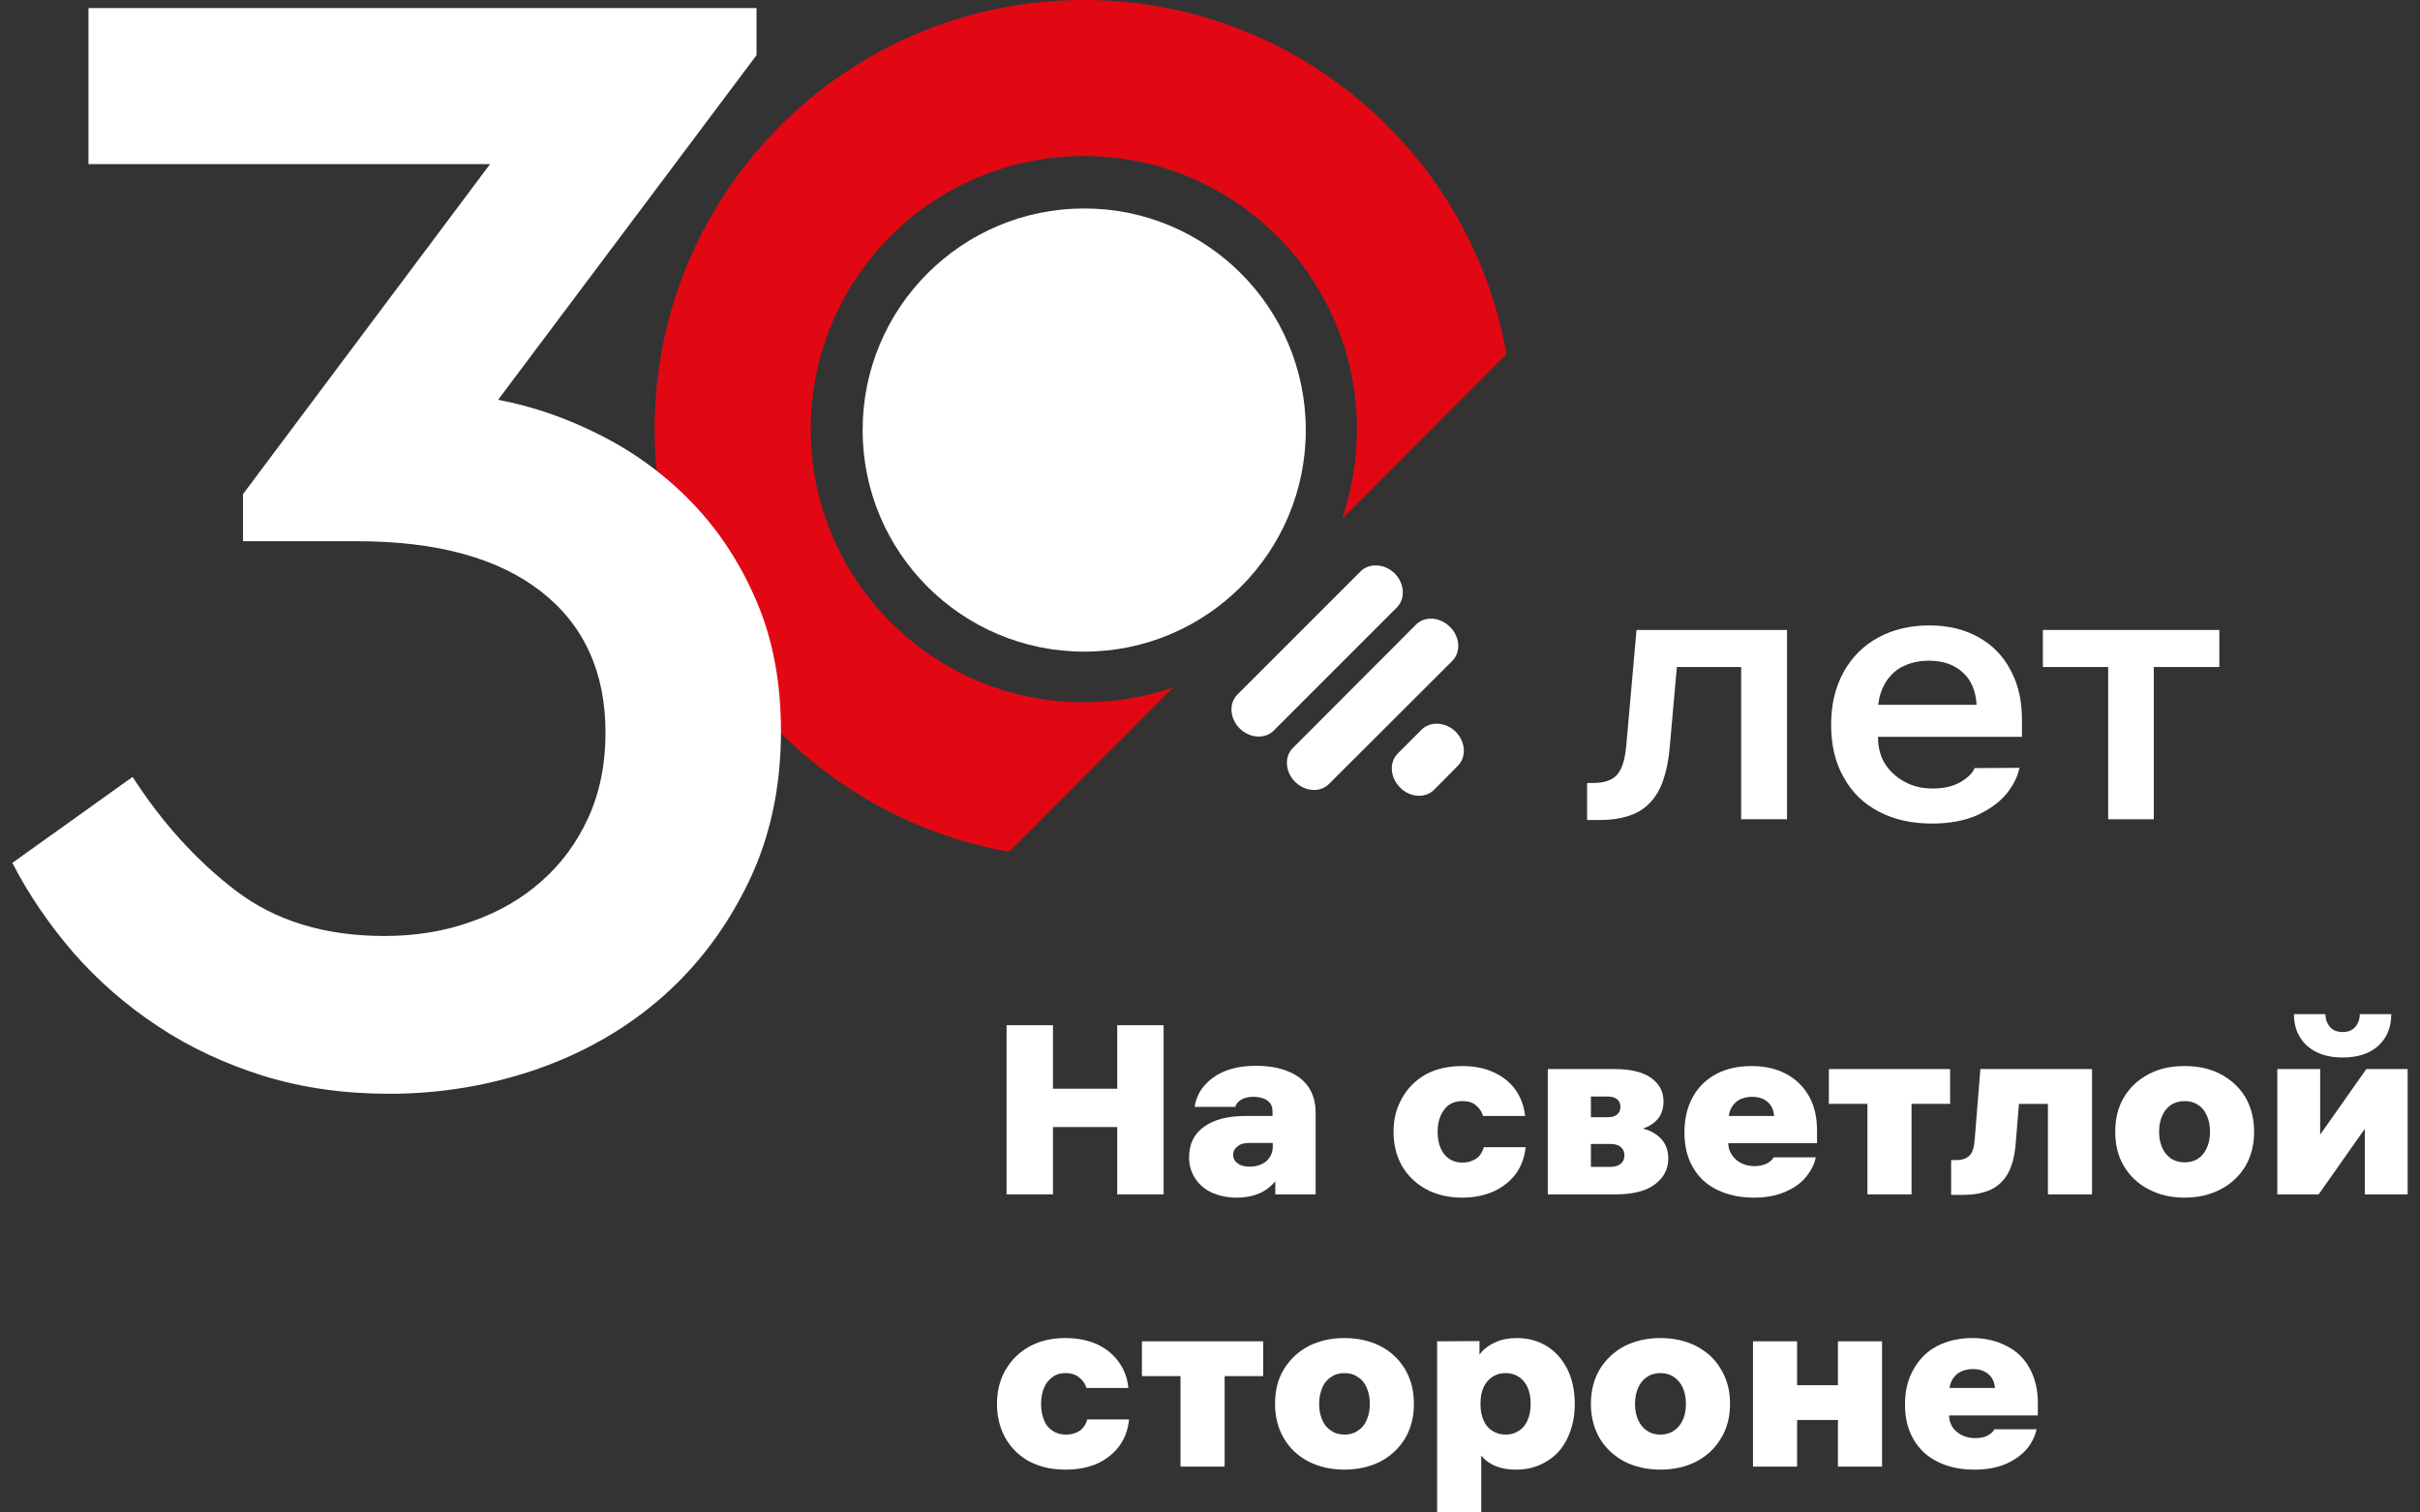 <?xml version="1.0" encoding="UTF-8"?> <svg xmlns="http://www.w3.org/2000/svg" xmlns:xlink="http://www.w3.org/1999/xlink" xmlns:xodm="http://www.corel.com/coreldraw/odm/2003" xml:space="preserve" width="96px" height="60px" version="1.1" style="shape-rendering:geometricPrecision; text-rendering:geometricPrecision; image-rendering:optimizeQuality; fill-rule:evenodd; clip-rule:evenodd" viewBox="0 0 96 60"><rect x="0" y="0" width="96" height="60" fill="#333333" stroke="none"/> <defs> <style type="text/css"> .fil1 {fill:#E20813;fill-rule:nonzero} .fil0 {fill:white;fill-rule:nonzero} </style> </defs> <g id="Слой_x0020_1">  <g id="_1684413676192"> <circle class="fil0" cx="43.01" cy="17.06" r="8.79"></circle> <g> <path class="fil0" d="M64.52 29.49c-0.04,0.58 -0.16,0.99 -0.35,1.22 -0.19,0.23 -0.51,0.35 -0.95,0.35l-0.26 0 0 1.47 0.5 0c0.59,0 1.08,-0.1 1.48,-0.3 0.39,-0.2 0.69,-0.52 0.9,-0.94 0.2,-0.42 0.34,-0.98 0.4,-1.68l0.28 -3.15 2.55 0 0 6.04 1.82 0 0 -7.51 -5.97 0 -0.4 4.51 0 -0.01z"></path> <path class="fil0" d="M78.47 25.27c-0.56,-0.31 -1.2,-0.46 -1.94,-0.46 -0.73,0 -1.44,0.16 -2.02,0.48 -0.59,0.32 -1.05,0.78 -1.38,1.38 -0.33,0.6 -0.49,1.29 -0.49,2.09 0,0.79 0.16,1.49 0.5,2.08 0.33,0.6 0.8,1.05 1.4,1.36 0.61,0.32 1.31,0.47 2.1,0.47 0.69,0 1.29,-0.11 1.79,-0.33 0.5,-0.23 0.88,-0.51 1.16,-0.84 0.27,-0.34 0.45,-0.68 0.52,-1.04l-1.78 0.01c-0.07,0.19 -0.26,0.38 -0.55,0.55 -0.29,0.17 -0.66,0.26 -1.1,0.26 -0.45,0 -0.8,-0.09 -1.13,-0.27 -0.33,-0.18 -0.59,-0.42 -0.78,-0.72 -0.18,-0.3 -0.27,-0.65 -0.27,-1.03l0 -0.03 5.71 0 0 -0.69c0,-0.75 -0.15,-1.41 -0.46,-1.97 -0.3,-0.57 -0.73,-1 -1.28,-1.3l0 0zm-3 1.18c0.29,-0.16 0.65,-0.24 1.05,-0.24 0.58,0 1.04,0.17 1.38,0.5 0.32,0.31 0.48,0.73 0.51,1.25l-3.9 0c0.03,-0.31 0.12,-0.59 0.26,-0.84 0.17,-0.29 0.4,-0.52 0.7,-0.68l0 0.01z"></path> <polygon class="fil0" points="88.04,24.99 81.04,24.99 81.04,26.46 83.63,26.46 83.63,32.5 85.44,32.5 85.44,26.46 88.04,26.46 "></polygon> </g> <g> <path class="fil0" d="M55.41 24.1l-4.88 4.88c-0.35,0.35 -0.95,0.31 -1.35,-0.08 -0.4,-0.4 -0.44,-1 -0.09,-1.35l4.89 -4.89c0.35,-0.34 0.95,-0.3 1.35,0.09 0.39,0.4 0.43,1 0.08,1.35z"></path> <path class="fil0" d="M57.61 26.22l-4.89 4.88c-0.35,0.35 -0.95,0.31 -1.35,-0.09 -0.39,-0.39 -0.43,-1 -0.08,-1.34l4.88 -4.89c0.35,-0.35 0.95,-0.31 1.35,0.09 0.4,0.39 0.44,1 0.09,1.35z"></path> <path class="fil0" d="M57.83 30.38l-0.94 0.95c-0.35,0.35 -0.96,0.31 -1.35,-0.09 -0.4,-0.4 -0.44,-1 -0.09,-1.35l0.95 -0.95c0.35,-0.34 0.95,-0.3 1.35,0.09 0.39,0.4 0.43,1 0.08,1.35z"></path> </g> <path class="fil1" d="M46.75 27.06l-0.2 0.21c-1.11,0.38 -2.31,0.59 -3.55,0.59 -5.99,0 -10.84,-4.85 -10.84,-10.84 0,-5.98 4.85,-10.83 10.84,-10.83 5.98,0 10.83,4.85 10.83,10.83 0,1.25 -0.21,2.44 -0.59,3.56l-0.12 0.12c0,0 0,0 0,0l6.64 -6.65c-1.4,-7.98 -8.38,-14.05 -16.76,-14.05 -9.41,0 -17.03,7.62 -17.03,17.02 0,8.39 6.07,15.36 14.06,16.77l6.72 -6.73 0 0 0 0z"></path> <path class="fil0" d="M30.01 2.19l-10.25 13.67c1.38,0.26 2.74,0.73 4.09,1.42 1.36,0.69 2.56,1.58 3.61,2.67 1.06,1.1 1.91,2.4 2.55,3.9 0.65,1.51 0.97,3.23 0.97,5.16 0,2.19 -0.42,4.17 -1.26,5.93 -0.84,1.76 -1.96,3.28 -3.38,4.55 -1.42,1.26 -3.08,2.23 -4.97,2.9 -1.89,0.66 -3.86,1 -5.93,1 -1.8,0 -3.47,-0.24 -4.99,-0.71 -1.53,-0.48 -2.93,-1.13 -4.19,-1.97 -1.27,-0.84 -2.39,-1.82 -3.36,-2.93 -0.96,-1.12 -1.77,-2.3 -2.41,-3.55l4.77 -3.41c1.16,1.8 2.52,3.31 4.09,4.51 1.57,1.2 3.54,1.8 5.9,1.8 1.25,0 2.41,-0.19 3.48,-0.58 1.08,-0.38 2,-0.92 2.77,-1.61 0.78,-0.69 1.39,-1.52 1.84,-2.51 0.45,-0.99 0.68,-2.11 0.68,-3.36 0,-2.4 -0.85,-4.27 -2.55,-5.6 -1.7,-1.33 -4.13,-2 -7.31,-2l-4.52 0 0 -1.87 9.8 -13.09 -15.93 0 0 -6.19 26.5 0 0 1.87z"></path> <g> <polygon class="fil0" points="41.77,44.71 44.32,44.71 44.32,47.38 46.16,47.38 46.16,40.67 44.32,40.67 44.32,43.19 41.77,43.19 41.77,40.67 39.93,40.67 39.93,47.38 41.77,47.38 "></polygon> <path class="fil0" d="M50.59 47.38l1.6 0 0 -3.24c0,-0.41 -0.1,-0.75 -0.29,-1.03 -0.2,-0.28 -0.47,-0.48 -0.83,-0.62 -0.35,-0.14 -0.77,-0.21 -1.25,-0.21 -0.71,0 -1.27,0.16 -1.7,0.47 -0.42,0.31 -0.66,0.69 -0.73,1.16l1.61 0c0.03,-0.11 0.11,-0.21 0.23,-0.28 0.12,-0.08 0.29,-0.12 0.5,-0.12 0.16,0 0.29,0.03 0.4,0.07 0.11,0.04 0.2,0.11 0.26,0.19 0.06,0.08 0.09,0.19 0.09,0.32l0 0.18 -1.07 0c-0.7,0 -1.25,0.14 -1.65,0.43 -0.39,0.28 -0.59,0.68 -0.59,1.21 0,0.33 0.09,0.61 0.25,0.85 0.17,0.25 0.39,0.43 0.67,0.56 0.29,0.12 0.6,0.19 0.95,0.19 0.42,0 0.77,-0.08 1.06,-0.24 0.2,-0.11 0.36,-0.25 0.49,-0.41l0 0.52 0 0zm-0.23 -1.46c-0.08,0.12 -0.19,0.21 -0.33,0.27 -0.13,0.06 -0.28,0.09 -0.45,0.09 -0.21,0 -0.37,-0.04 -0.48,-0.13 -0.12,-0.08 -0.18,-0.19 -0.18,-0.34 0,-0.15 0.06,-0.25 0.18,-0.34 0.11,-0.09 0.26,-0.13 0.45,-0.13l0.94 0 0 0.17c0,0.15 -0.05,0.29 -0.13,0.41l0 0z"></path> <path class="fil0" d="M59.28 47.25c0.36,-0.17 0.65,-0.41 0.87,-0.71 0.21,-0.3 0.33,-0.64 0.37,-1.03l-1.66 0c-0.03,0.11 -0.08,0.21 -0.14,0.3 -0.07,0.1 -0.17,0.17 -0.29,0.22 -0.12,0.06 -0.26,0.09 -0.42,0.09 -0.2,0 -0.38,-0.05 -0.52,-0.15 -0.15,-0.1 -0.26,-0.24 -0.34,-0.42 -0.08,-0.18 -0.12,-0.4 -0.12,-0.65 0,-0.26 0.04,-0.46 0.12,-0.64 0.08,-0.18 0.19,-0.33 0.33,-0.43 0.15,-0.1 0.32,-0.15 0.52,-0.15 0.23,0 0.42,0.05 0.55,0.17 0.14,0.11 0.23,0.25 0.28,0.42l1.67 0c-0.04,-0.37 -0.16,-0.71 -0.36,-1.01 -0.21,-0.3 -0.5,-0.54 -0.86,-0.71 -0.37,-0.18 -0.8,-0.26 -1.28,-0.26 -0.55,0 -1.03,0.11 -1.44,0.33 -0.4,0.23 -0.72,0.54 -0.94,0.94 -0.23,0.4 -0.34,0.84 -0.34,1.34 0,0.49 0.11,0.95 0.33,1.34 0.22,0.39 0.54,0.7 0.95,0.93 0.41,0.22 0.89,0.34 1.44,0.34 0.49,0 0.91,-0.09 1.28,-0.26l0 0z"></path> <path class="fil0" d="M65.64 46.99c0.36,-0.27 0.54,-0.61 0.54,-1.03 0,-0.32 -0.1,-0.58 -0.28,-0.78 -0.19,-0.2 -0.44,-0.34 -0.73,-0.41 0.25,-0.08 0.45,-0.21 0.6,-0.39 0.15,-0.18 0.22,-0.41 0.22,-0.69 0,-0.38 -0.16,-0.69 -0.49,-0.93 -0.33,-0.23 -0.81,-0.35 -1.43,-0.35l-2.67 0 0 4.97 2.71 0c0.66,0 1.18,-0.13 1.53,-0.39l0 0zm-1.48 -3.38c0.08,0.08 0.12,0.18 0.12,0.3 0,0.13 -0.04,0.23 -0.13,0.3 -0.09,0.08 -0.21,0.11 -0.37,0.11l-0.67 0 0 -0.82 0.68 0c0.16,0 0.28,0.04 0.36,0.11l0.01 0zm-1.05 2.68l0 -0.91 0.77 0c0.18,0 0.32,0.04 0.41,0.12 0.1,0.08 0.15,0.19 0.15,0.33 0,0.14 -0.05,0.26 -0.15,0.34 -0.1,0.08 -0.23,0.12 -0.41,0.12l-0.77 0 0 0z"></path> <path class="fil0" d="M68.12 47.2c0.41,0.2 0.9,0.31 1.45,0.31 0.5,0 0.92,-0.08 1.27,-0.24 0.36,-0.16 0.63,-0.36 0.82,-0.6 0.19,-0.24 0.32,-0.5 0.37,-0.76l-1.67 0c-0.04,0.08 -0.12,0.17 -0.26,0.24 -0.13,0.07 -0.3,0.11 -0.5,0.11 -0.2,0 -0.37,-0.04 -0.53,-0.12 -0.16,-0.08 -0.28,-0.19 -0.37,-0.33 -0.09,-0.13 -0.14,-0.28 -0.14,-0.44l0 -0.02 3.52 0 0 -0.5c0,-0.52 -0.1,-0.97 -0.31,-1.35 -0.22,-0.39 -0.52,-0.69 -0.92,-0.9 -0.39,-0.21 -0.85,-0.31 -1.37,-0.31 -0.52,0 -0.99,0.1 -1.39,0.31 -0.41,0.22 -0.72,0.52 -0.94,0.92 -0.22,0.4 -0.33,0.87 -0.33,1.4 0,0.54 0.11,1 0.34,1.39 0.22,0.39 0.54,0.69 0.96,0.89l0 0zm0.89 -3.58c0.14,-0.07 0.31,-0.11 0.5,-0.11 0.27,0 0.48,0.08 0.64,0.23 0.14,0.14 0.21,0.32 0.23,0.53l-1.8 0c0.02,-0.12 0.05,-0.23 0.1,-0.32 0.08,-0.15 0.19,-0.25 0.33,-0.33z"></path> <polygon class="fil0" points="74.08,47.38 75.83,47.38 75.83,43.79 77.36,43.79 77.36,42.41 72.55,42.41 72.55,43.79 74.08,43.79 "></polygon> <path class="fil0" d="M78.33 45.27c-0.02,0.26 -0.09,0.46 -0.2,0.57 -0.12,0.12 -0.29,0.18 -0.53,0.18l-0.2 0 0 1.38 0.46 0c0.45,0 0.82,-0.07 1.12,-0.21 0.29,-0.14 0.52,-0.36 0.68,-0.65 0.16,-0.3 0.26,-0.68 0.3,-1.16l0.13 -1.59 1.15 0 0 3.59 1.75 0 0 -4.97 -4.43 0 -0.23 2.86 0 0z"></path> <path class="fil0" d="M88.09 42.61c-0.42,-0.22 -0.89,-0.32 -1.43,-0.32 -0.53,0 -1.01,0.1 -1.42,0.32 -0.42,0.22 -0.74,0.52 -0.98,0.91 -0.24,0.4 -0.35,0.86 -0.35,1.38 0,0.52 0.11,0.97 0.35,1.37 0.24,0.39 0.56,0.7 0.98,0.91 0.41,0.22 0.89,0.33 1.42,0.33 0.54,0 1.01,-0.11 1.43,-0.33 0.41,-0.21 0.74,-0.52 0.98,-0.91 0.23,-0.4 0.35,-0.85 0.35,-1.37 0,-0.52 -0.12,-0.98 -0.35,-1.38 -0.24,-0.39 -0.57,-0.69 -0.98,-0.91zm-0.54 2.91c-0.08,0.19 -0.19,0.33 -0.35,0.44 -0.15,0.1 -0.33,0.15 -0.54,0.15 -0.2,0 -0.38,-0.05 -0.54,-0.15 -0.15,-0.11 -0.27,-0.25 -0.35,-0.44 -0.08,-0.18 -0.12,-0.39 -0.12,-0.62 0,-0.24 0.04,-0.45 0.12,-0.63 0.08,-0.19 0.2,-0.33 0.35,-0.44 0.16,-0.1 0.34,-0.15 0.54,-0.15 0.21,0 0.39,0.05 0.54,0.15 0.16,0.11 0.27,0.25 0.35,0.44 0.08,0.18 0.12,0.39 0.12,0.63 0,0.23 -0.04,0.44 -0.12,0.62z"></path> <path class="fil0" d="M91.9 41.74c0.29,0.14 0.63,0.21 1.03,0.21 0.6,0 1.08,-0.15 1.42,-0.47 0.34,-0.31 0.51,-0.73 0.51,-1.25l-1.25 0c0,0.2 -0.06,0.37 -0.18,0.51 -0.11,0.13 -0.28,0.2 -0.5,0.2 -0.22,0 -0.39,-0.07 -0.5,-0.2 -0.12,-0.14 -0.18,-0.31 -0.18,-0.51l-1.25 0c0,0.34 0.07,0.64 0.23,0.9 0.15,0.26 0.37,0.46 0.67,0.61l0 0z"></path> <polygon class="fil0" points="93.87,42.41 92.04,45.01 92.04,42.41 90.34,42.41 90.34,47.38 91.98,47.38 93.81,44.78 93.81,47.38 95.51,47.38 95.51,42.41 "></polygon> <path class="fil0" d="M42.98 56.61c-0.06,0.09 -0.16,0.17 -0.28,0.22 -0.12,0.05 -0.26,0.08 -0.42,0.08 -0.2,0 -0.38,-0.05 -0.52,-0.15 -0.15,-0.09 -0.27,-0.23 -0.34,-0.42 -0.08,-0.18 -0.12,-0.39 -0.12,-0.65 0,-0.25 0.04,-0.45 0.12,-0.64 0.07,-0.18 0.19,-0.32 0.33,-0.42 0.14,-0.11 0.32,-0.16 0.51,-0.16 0.24,0 0.42,0.06 0.56,0.18 0.14,0.11 0.23,0.25 0.28,0.41l1.66 0c-0.03,-0.36 -0.15,-0.7 -0.36,-1 -0.2,-0.3 -0.49,-0.54 -0.85,-0.72 -0.37,-0.17 -0.8,-0.26 -1.28,-0.26 -0.55,0 -1.03,0.11 -1.44,0.34 -0.41,0.23 -0.72,0.54 -0.95,0.94 -0.22,0.39 -0.33,0.84 -0.33,1.33 0,0.5 0.11,0.95 0.33,1.35 0.22,0.39 0.53,0.7 0.94,0.93 0.42,0.22 0.9,0.33 1.45,0.33 0.48,0 0.91,-0.08 1.28,-0.25 0.36,-0.17 0.65,-0.41 0.87,-0.71 0.21,-0.3 0.33,-0.64 0.37,-1.03l-1.66 0c-0.03,0.11 -0.08,0.21 -0.14,0.3l-0.01 0z"></path> <polygon class="fil0" points="45.3,54.59 46.83,54.59 46.83,58.18 48.58,58.18 48.58,54.59 50.11,54.59 50.11,53.21 45.3,53.21 "></polygon> <path class="fil0" d="M54.76 53.4c-0.42,-0.21 -0.89,-0.32 -1.43,-0.32 -0.53,0 -1.01,0.11 -1.42,0.32 -0.42,0.22 -0.74,0.53 -0.98,0.92 -0.24,0.39 -0.35,0.85 -0.35,1.37 0,0.52 0.12,0.98 0.35,1.37 0.24,0.4 0.56,0.7 0.98,0.92 0.41,0.21 0.89,0.32 1.42,0.32 0.54,0 1.01,-0.11 1.43,-0.32 0.41,-0.22 0.74,-0.52 0.98,-0.92 0.23,-0.39 0.35,-0.85 0.35,-1.37 0,-0.52 -0.12,-0.98 -0.35,-1.37 -0.24,-0.4 -0.56,-0.7 -0.98,-0.92zm-0.54 2.92c-0.07,0.18 -0.19,0.33 -0.35,0.43 -0.15,0.11 -0.33,0.16 -0.53,0.16 -0.21,0 -0.39,-0.05 -0.54,-0.16 -0.16,-0.1 -0.28,-0.25 -0.35,-0.43 -0.08,-0.18 -0.12,-0.39 -0.12,-0.63 0,-0.23 0.04,-0.44 0.12,-0.63 0.07,-0.18 0.19,-0.33 0.35,-0.43 0.15,-0.11 0.33,-0.16 0.54,-0.16 0.2,0 0.38,0.05 0.53,0.16 0.16,0.1 0.28,0.25 0.35,0.43 0.08,0.19 0.12,0.4 0.12,0.63 0,0.24 -0.04,0.45 -0.12,0.63z"></path> <path class="fil0" d="M61.36 53.4c-0.35,-0.21 -0.74,-0.32 -1.18,-0.32 -0.32,0 -0.6,0.05 -0.84,0.16 -0.24,0.1 -0.44,0.24 -0.58,0.41 -0.03,0.03 -0.05,0.06 -0.07,0.09l0 -0.54 -1.68 0.01 0 6.79 1.75 0 0 -2.26c0.02,0.02 0.03,0.04 0.05,0.06 0.14,0.16 0.32,0.28 0.55,0.37 0.23,0.09 0.49,0.13 0.78,0.13 0.44,0 0.84,-0.1 1.2,-0.32 0.36,-0.21 0.64,-0.51 0.83,-0.91 0.2,-0.4 0.3,-0.86 0.3,-1.38 0,-0.52 -0.1,-0.99 -0.3,-1.39 -0.2,-0.39 -0.47,-0.69 -0.81,-0.9l0 0zm-0.76 2.94c-0.08,0.18 -0.2,0.33 -0.35,0.42 -0.15,0.1 -0.33,0.15 -0.52,0.15 -0.2,0 -0.38,-0.05 -0.53,-0.15 -0.15,-0.09 -0.27,-0.23 -0.35,-0.42 -0.08,-0.18 -0.12,-0.39 -0.12,-0.63l0 -0.04c0,-0.24 0.04,-0.45 0.12,-0.63 0.08,-0.18 0.2,-0.32 0.35,-0.42 0.15,-0.1 0.33,-0.15 0.53,-0.15 0.19,0 0.37,0.05 0.52,0.15 0.15,0.1 0.27,0.24 0.35,0.42 0.08,0.19 0.12,0.4 0.12,0.65 0,0.25 -0.04,0.46 -0.12,0.65l0 0z"></path> <path class="fil0" d="M67.29 53.4c-0.41,-0.21 -0.89,-0.32 -1.42,-0.32 -0.54,0 -1.01,0.11 -1.43,0.32 -0.41,0.22 -0.74,0.53 -0.98,0.92 -0.23,0.39 -0.35,0.85 -0.35,1.37 0,0.52 0.12,0.98 0.35,1.37 0.24,0.4 0.57,0.7 0.98,0.92 0.42,0.21 0.89,0.32 1.43,0.32 0.53,0 1.01,-0.11 1.42,-0.32 0.42,-0.22 0.74,-0.52 0.98,-0.92 0.24,-0.39 0.36,-0.85 0.36,-1.37 0,-0.52 -0.12,-0.98 -0.36,-1.37 -0.23,-0.4 -0.56,-0.7 -0.98,-0.92zm-0.53 2.92c-0.08,0.18 -0.2,0.33 -0.35,0.43 -0.16,0.11 -0.34,0.16 -0.54,0.16 -0.21,0 -0.39,-0.05 -0.54,-0.16 -0.16,-0.1 -0.27,-0.25 -0.35,-0.43 -0.08,-0.18 -0.12,-0.39 -0.12,-0.63 0,-0.23 0.04,-0.44 0.12,-0.63 0.08,-0.18 0.19,-0.33 0.35,-0.43 0.15,-0.11 0.33,-0.16 0.54,-0.16 0.2,0 0.38,0.05 0.54,0.16 0.15,0.1 0.27,0.25 0.35,0.43 0.08,0.19 0.12,0.4 0.12,0.63 0,0.24 -0.04,0.45 -0.12,0.63z"></path> <polygon class="fil0" points="72.91,54.95 71.29,54.95 71.29,53.21 69.54,53.21 69.54,58.18 71.29,58.18 71.29,56.33 72.91,56.33 72.91,58.18 74.66,58.18 74.66,53.21 72.91,53.21 "></polygon> <path class="fil0" d="M79.61 53.4c-0.4,-0.21 -0.85,-0.32 -1.37,-0.32 -0.53,0 -1,0.11 -1.4,0.32 -0.4,0.21 -0.71,0.52 -0.93,0.92 -0.23,0.4 -0.34,0.86 -0.34,1.4 0,0.53 0.11,0.99 0.34,1.38 0.23,0.4 0.55,0.69 0.96,0.89 0.42,0.21 0.9,0.31 1.46,0.31 0.49,0 0.92,-0.08 1.27,-0.24 0.35,-0.16 0.62,-0.36 0.82,-0.6 0.19,-0.24 0.31,-0.49 0.37,-0.76l-1.68 0c-0.03,0.09 -0.12,0.17 -0.25,0.24 -0.13,0.08 -0.3,0.11 -0.5,0.11 -0.2,0 -0.38,-0.04 -0.54,-0.12 -0.15,-0.08 -0.28,-0.18 -0.37,-0.32 -0.08,-0.14 -0.13,-0.28 -0.13,-0.44l0 -0.02 3.52 0 0 -0.51c0,-0.51 -0.11,-0.96 -0.32,-1.35 -0.21,-0.39 -0.51,-0.69 -0.91,-0.89l0 0zm-1.84 1.02c0.14,-0.07 0.31,-0.11 0.5,-0.11 0.27,0 0.48,0.08 0.64,0.23 0.14,0.13 0.21,0.31 0.23,0.52l-1.8 0c0.01,-0.12 0.05,-0.22 0.1,-0.32 0.08,-0.14 0.19,-0.25 0.33,-0.32l0 0z"></path> </g> </g> </g> </svg> 
